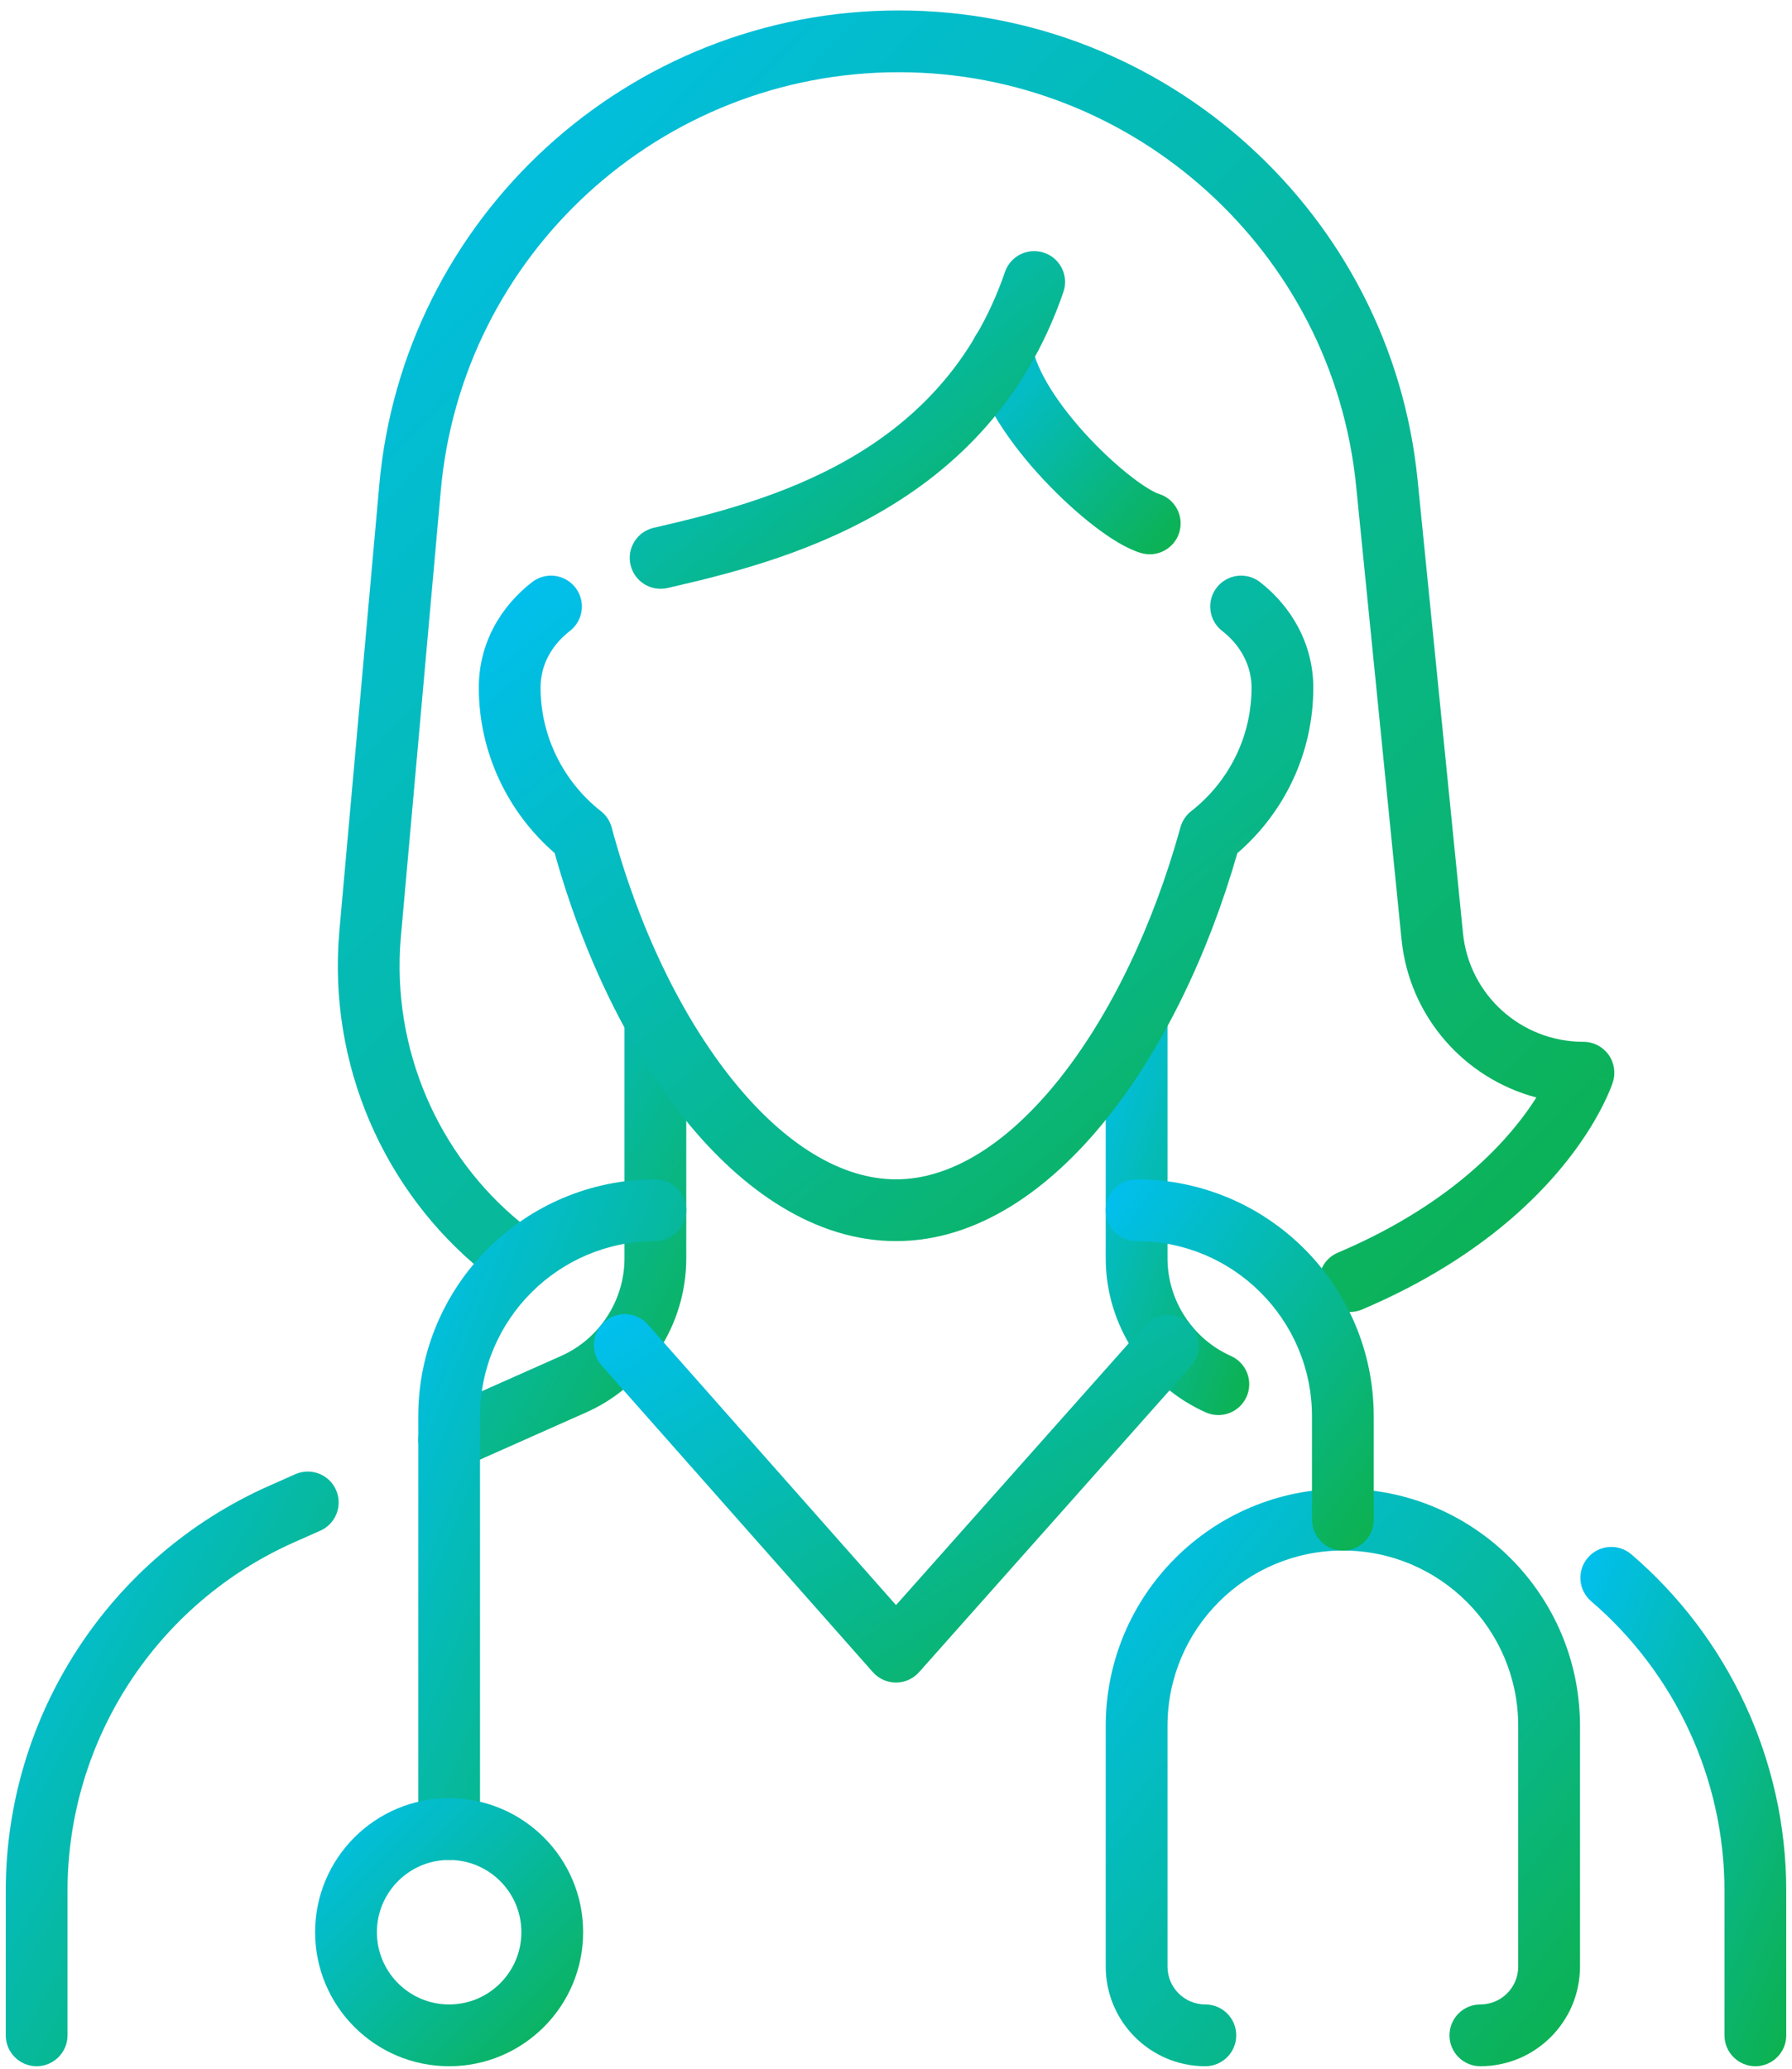 <svg width="136" height="157" viewBox="0 0 136 157" fill="none" xmlns="http://www.w3.org/2000/svg">
<path fill-rule="evenodd" clip-rule="evenodd" d="M120.505 118.201C121.348 117.218 122.827 117.105 123.81 117.947C131.138 124.232 135.564 133.507 135.564 143.487V154.444C135.564 155.738 134.514 156.788 133.22 156.788C131.925 156.788 130.876 155.738 130.876 154.444V143.487C130.876 134.903 127.069 126.918 120.758 121.506C119.776 120.663 119.662 119.183 120.505 118.201Z" fill="url(#paint0_linear_419_5158)"/>
<path fill-rule="evenodd" clip-rule="evenodd" d="M86.261 75.403C87.555 75.403 88.605 76.452 88.605 77.746V95.486C88.605 98.678 90.513 101.598 93.418 102.893C94.601 103.42 95.132 104.806 94.605 105.988C94.078 107.17 92.693 107.702 91.51 107.175C86.923 105.13 83.917 100.538 83.917 95.486V77.746C83.917 76.452 84.966 75.403 86.261 75.403Z" fill="url(#paint1_linear_419_5158)"/>
<path fill-rule="evenodd" clip-rule="evenodd" d="M49.738 75.403C51.033 75.403 52.082 76.452 52.082 77.746V95.486C52.082 100.536 49.082 105.13 44.487 107.175L35.038 111.376C33.855 111.902 32.47 111.369 31.944 110.186C31.418 109.003 31.951 107.618 33.134 107.092L42.582 102.893C42.582 102.893 42.582 102.893 42.582 102.893C42.582 102.892 42.582 102.892 42.583 102.892C45.49 101.598 47.394 98.679 47.394 95.486V77.746C47.394 76.452 48.444 75.403 49.738 75.403Z" fill="url(#paint2_linear_419_5158)"/>
<path fill-rule="evenodd" clip-rule="evenodd" d="M25.501 113.057C26.026 114.24 25.492 115.625 24.309 116.15L22.312 117.037C22.311 117.037 22.311 117.037 22.311 117.037C11.882 121.67 5.124 132.049 5.124 143.487V154.444C5.124 155.738 4.075 156.788 2.781 156.788C1.486 156.788 0.437 155.738 0.437 154.444V143.487C0.437 130.195 8.287 118.138 20.409 112.753L22.408 111.866C23.591 111.341 24.976 111.874 25.501 113.057Z" fill="url(#paint3_linear_419_5158)"/>
<path fill-rule="evenodd" clip-rule="evenodd" d="M45.862 100.304C46.831 99.447 48.313 99.538 49.17 100.507L68.002 121.797L86.881 100.56C87.741 99.593 89.223 99.506 90.19 100.366C91.158 101.226 91.245 102.707 90.385 103.675L69.749 126.887C69.304 127.388 68.665 127.675 67.995 127.674C67.325 127.673 66.686 127.385 66.242 126.883L45.659 103.613C44.802 102.643 44.892 101.162 45.862 100.304Z" fill="url(#paint4_linear_419_5158)"/>
<path fill-rule="evenodd" clip-rule="evenodd" d="M68.207 5.48C50.116 5.48 35.01 19.318 33.446 37.305L33.445 37.311L30.42 71.113C30.42 71.114 30.419 71.115 30.419 71.116C29.685 79.651 33.302 87.707 39.541 92.793C40.545 93.611 40.695 95.087 39.877 96.09C39.059 97.094 37.583 97.244 36.58 96.426C29.161 90.379 24.878 80.822 25.75 70.71L25.75 70.703L28.776 36.899C28.776 36.898 28.776 36.897 28.776 36.896C30.553 16.483 47.69 0.792 68.207 0.792C78.413 0.792 87.739 4.677 94.773 11.052C101.805 17.425 106.585 26.301 107.589 36.452C107.589 36.453 107.589 36.453 107.589 36.454L111.028 70.789C111.484 75.478 115.426 79.055 120.174 79.055C120.922 79.055 121.625 79.412 122.067 80.017C122.508 80.621 122.634 81.4 122.406 82.113L120.174 81.399C122.406 82.113 122.406 82.114 122.405 82.115L122.405 82.117L122.403 82.122L122.4 82.132L122.391 82.159C122.384 82.18 122.375 82.205 122.365 82.235C122.343 82.296 122.314 82.376 122.276 82.474C122.201 82.671 122.09 82.94 121.938 83.272C121.634 83.936 121.163 84.849 120.47 85.927C119.081 88.087 116.807 90.899 113.215 93.686L113.213 93.687C110.632 95.684 107.4 97.659 103.359 99.371C102.167 99.876 100.791 99.319 100.286 98.127C99.782 96.935 100.339 95.56 101.53 95.055C105.199 93.501 108.081 91.731 110.342 89.982C113.476 87.551 115.399 85.146 116.527 83.392C116.551 83.354 116.575 83.316 116.599 83.279C111.123 81.829 106.937 77.122 106.363 71.248C106.363 71.246 106.363 71.245 106.362 71.243L102.924 36.915C102.04 27.971 97.835 20.152 91.625 14.525C85.417 8.899 77.202 5.48 68.207 5.48Z" fill="url(#paint5_linear_419_5158)"/>
<path fill-rule="evenodd" clip-rule="evenodd" d="M75.649 24.377C76.925 24.161 78.135 25.021 78.351 26.297C78.667 28.165 80.363 30.787 82.659 33.234C83.757 34.404 84.898 35.434 85.901 36.206C86.974 37.031 87.678 37.396 87.929 37.471C89.169 37.841 89.874 39.147 89.503 40.388C89.132 41.628 87.826 42.332 86.586 41.962C85.467 41.627 84.194 40.806 83.043 39.921C81.823 38.983 80.496 37.779 79.241 36.441C76.832 33.875 74.289 30.392 73.729 27.079C73.513 25.803 74.373 24.593 75.649 24.377Z" fill="url(#paint6_linear_419_5158)"/>
<path fill-rule="evenodd" clip-rule="evenodd" d="M79.249 19.181C80.474 19.602 81.125 20.935 80.704 22.159C74.974 38.829 59.179 42.656 50.662 44.619C49.401 44.91 48.142 44.123 47.852 42.861C47.561 41.6 48.348 40.342 49.609 40.051C58.3 38.049 71.462 34.624 76.271 20.635C76.692 19.411 78.025 18.76 79.249 19.181Z" fill="url(#paint7_linear_419_5158)"/>
<path fill-rule="evenodd" clip-rule="evenodd" d="M43.669 44.587C44.463 45.61 44.276 47.083 43.254 47.876C41.855 48.961 41.025 50.453 41.025 52.181C41.025 55.877 42.767 59.326 45.607 61.554C46.006 61.868 46.293 62.302 46.424 62.792C48.446 70.349 51.723 77.143 55.637 81.995C59.589 86.895 63.905 89.49 68.004 89.49C72.093 89.49 76.383 86.88 80.328 81.961C84.233 77.092 87.514 70.29 89.589 62.775C89.722 62.291 90.008 61.863 90.403 61.553C93.249 59.323 94.983 55.926 94.983 52.181C94.983 50.499 94.143 48.956 92.752 47.874C91.73 47.079 91.546 45.607 92.341 44.585C93.135 43.563 94.608 43.379 95.63 44.174C97.995 46.014 99.67 48.853 99.67 52.181C99.67 57.134 97.49 61.65 93.905 64.741C91.691 72.447 88.243 79.583 83.985 84.893C79.635 90.318 74.141 94.177 68.004 94.177C61.876 94.177 56.358 90.355 51.988 84.938C47.713 79.637 44.263 72.496 42.095 64.733C38.518 61.636 36.338 57.078 36.338 52.181C36.338 48.795 38.013 46.009 40.381 44.172C41.404 43.379 42.876 43.565 43.669 44.587Z" fill="url(#paint8_linear_419_5158)"/>
<path fill-rule="evenodd" clip-rule="evenodd" d="M101.913 117.656C94.567 117.656 88.605 123.615 88.605 130.965V149.226C88.605 150.814 89.889 152.1 91.478 152.1C92.773 152.1 93.822 153.149 93.822 154.444C93.822 155.738 92.773 156.788 91.478 156.788C87.297 156.788 83.917 153.399 83.917 149.226V130.965C83.917 121.025 91.979 112.969 101.913 112.969C111.847 112.969 119.91 121.025 119.91 130.965V149.226C119.91 153.399 116.53 156.788 112.348 156.788C111.054 156.788 110.005 155.738 110.005 154.444C110.005 153.149 111.054 152.1 112.348 152.1C113.938 152.1 115.222 150.814 115.222 149.226V130.965C115.222 123.615 109.26 117.656 101.913 117.656Z" fill="url(#paint9_linear_419_5158)"/>
<path fill-rule="evenodd" clip-rule="evenodd" d="M31.742 107.486C31.742 97.546 39.804 89.49 49.738 89.49C51.033 89.49 52.082 90.539 52.082 91.834C52.082 93.128 51.033 94.177 49.738 94.177C42.392 94.177 36.429 100.136 36.429 107.486V138.791C36.429 140.086 35.38 141.135 34.086 141.135C32.791 141.135 31.742 140.086 31.742 138.791V107.486Z" fill="url(#paint10_linear_419_5158)"/>
<path fill-rule="evenodd" clip-rule="evenodd" d="M83.917 91.834C83.917 90.539 84.966 89.49 86.261 89.49C96.195 89.49 104.257 97.546 104.257 107.486V115.313C104.257 116.607 103.208 117.656 101.913 117.656C100.619 117.656 99.57 116.607 99.57 115.313V107.486C99.57 100.136 93.607 94.177 86.261 94.177C84.966 94.177 83.917 93.128 83.917 91.834Z" fill="url(#paint11_linear_419_5158)"/>
<path fill-rule="evenodd" clip-rule="evenodd" d="M34.086 141.135C31.058 141.135 28.604 143.59 28.604 146.618C28.604 149.645 31.058 152.1 34.086 152.1C37.114 152.1 39.569 149.645 39.569 146.618C39.569 143.59 37.114 141.135 34.086 141.135ZM23.916 146.618C23.916 141.001 28.469 136.448 34.086 136.448C39.703 136.448 44.256 141.001 44.256 146.618C44.256 152.234 39.703 156.788 34.086 156.788C28.469 156.788 23.916 152.234 23.916 146.618Z" fill="url(#paint12_linear_419_5158)"/>
<defs>
<linearGradient id="paint0_linear_419_5158" x1="135.564" y1="156.787" x2="108.562" y2="146.082" gradientUnits="userSpaceOnUse">
<stop stop-color="#0DB14B"/>
<stop offset="1" stop-color="#00C0F2"/>
</linearGradient>
<linearGradient id="paint1_linear_419_5158" x1="94.809" y1="107.378" x2="75.29" y2="100.73" gradientUnits="userSpaceOnUse">
<stop stop-color="#0DB14B"/>
<stop offset="1" stop-color="#00C0F2"/>
</linearGradient>
<linearGradient id="paint2_linear_419_5158" x1="52.082" y1="111.578" x2="21.173" y2="94.199" gradientUnits="userSpaceOnUse">
<stop stop-color="#0DB14B"/>
<stop offset="1" stop-color="#00C0F2"/>
</linearGradient>
<linearGradient id="paint3_linear_419_5158" x1="25.703" y1="156.788" x2="-12.768" y2="135.247" gradientUnits="userSpaceOnUse">
<stop stop-color="#0DB14B"/>
<stop offset="1" stop-color="#00C0F2"/>
</linearGradient>
<linearGradient id="paint4_linear_419_5158" x1="90.977" y1="127.674" x2="66.137" y2="86.887" gradientUnits="userSpaceOnUse">
<stop stop-color="#0DB14B"/>
<stop offset="1" stop-color="#00C0F2"/>
</linearGradient>
<linearGradient id="paint5_linear_419_5158" x1="122.517" y1="99.557" x2="23.771" y2="2.696" gradientUnits="userSpaceOnUse">
<stop stop-color="#0DB14B"/>
<stop offset="1" stop-color="#00C0F2"/>
</linearGradient>
<linearGradient id="paint6_linear_419_5158" x1="89.602" y1="42.06" x2="71.988" y2="26.246" gradientUnits="userSpaceOnUse">
<stop stop-color="#0DB14B"/>
<stop offset="1" stop-color="#00C0F2"/>
</linearGradient>
<linearGradient id="paint7_linear_419_5158" x1="80.832" y1="44.679" x2="56.011" y2="12.678" gradientUnits="userSpaceOnUse">
<stop stop-color="#0DB14B"/>
<stop offset="1" stop-color="#00C0F2"/>
</linearGradient>
<linearGradient id="paint8_linear_419_5158" x1="99.67" y1="94.177" x2="50.441" y2="32.435" gradientUnits="userSpaceOnUse">
<stop stop-color="#0DB14B"/>
<stop offset="1" stop-color="#00C0F2"/>
</linearGradient>
<linearGradient id="paint9_linear_419_5158" x1="119.91" y1="156.788" x2="76.925" y2="121.481" gradientUnits="userSpaceOnUse">
<stop stop-color="#0DB14B"/>
<stop offset="1" stop-color="#00C0F2"/>
</linearGradient>
<linearGradient id="paint10_linear_419_5158" x1="52.082" y1="141.135" x2="16.865" y2="127.265" gradientUnits="userSpaceOnUse">
<stop stop-color="#0DB14B"/>
<stop offset="1" stop-color="#00C0F2"/>
</linearGradient>
<linearGradient id="paint11_linear_419_5158" x1="104.257" y1="117.656" x2="77.52" y2="98.348" gradientUnits="userSpaceOnUse">
<stop stop-color="#0DB14B"/>
<stop offset="1" stop-color="#00C0F2"/>
</linearGradient>
<linearGradient id="paint12_linear_419_5158" x1="44.256" y1="156.788" x2="23.916" y2="136.448" gradientUnits="userSpaceOnUse">
<stop stop-color="#0DB14B"/>
<stop offset="1" stop-color="#00C0F2"/>
</linearGradient>
</defs>
</svg>
